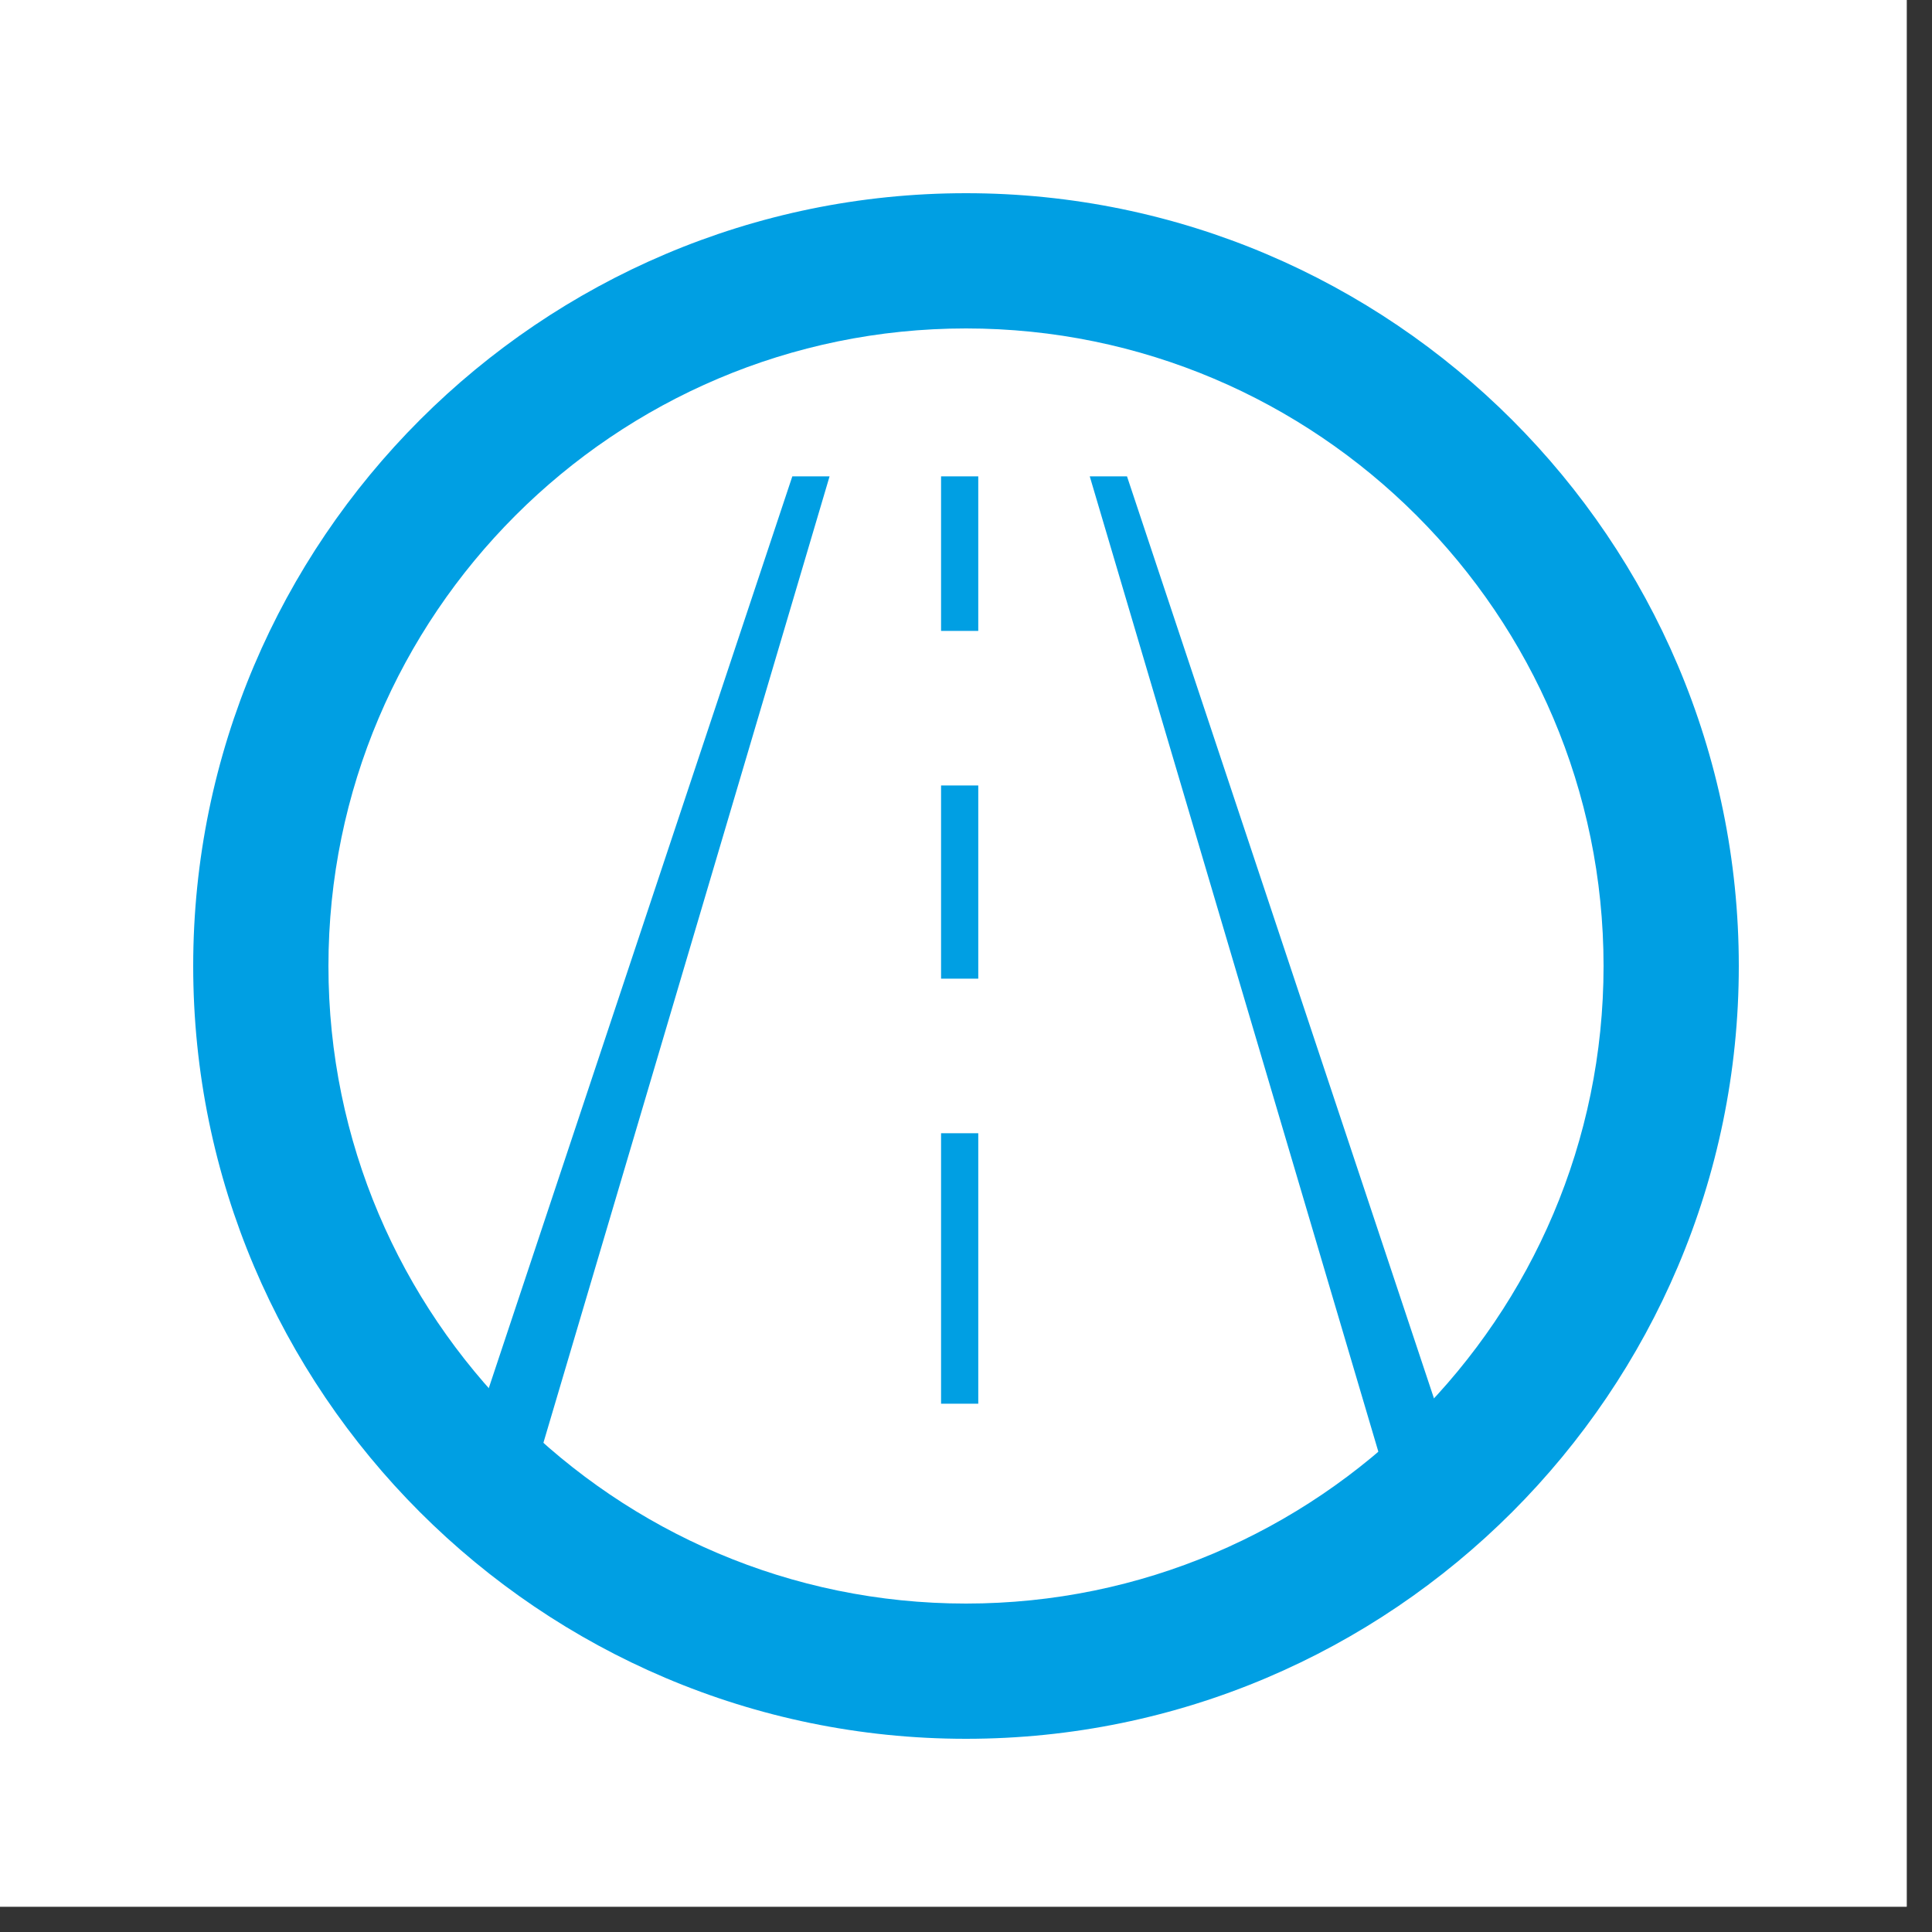 <?xml version="1.0" encoding="UTF-8"?><svg xmlns="http://www.w3.org/2000/svg" xmlns:xlink="http://www.w3.org/1999/xlink" contentScriptType="text/ecmascript" width="37.5pt" zoomAndPan="magnify" contentStyleType="text/css" viewBox="0 0 37.5 37.5" height="37.5pt" preserveAspectRatio="xMidYMid meet" version="1.2"><rect x="0" y="0" width="37.5" height="37.5" fill="#333333" stroke="none"/><defs><clipPath xml:id="clip1" id="clip1"><path d="M 0 0 L 37.008 0 L 37.008 37.008 L 0 37.008 Z M 0 0 "/></clipPath><clipPath xml:id="clip2" id="clip2"><path d="M 3.75 3.75 L 33.75 3.75 L 33.75 33.75 L 3.75 33.75 Z M 3.75 3.75 "/></clipPath><clipPath xml:id="clip3" id="clip3"><path d="M 8.875 9.246 L 17 9.246 L 17 28.746 L 8.875 28.746 Z M 8.875 9.246 "/></clipPath><clipPath xml:id="clip4" id="clip4"><path d="M 21 9.246 L 28.375 9.246 L 28.375 28.746 L 21 28.746 Z M 21 9.246 "/></clipPath><clipPath xml:id="clip5" id="clip5"><path d="M 18 9.246 L 19 9.246 L 19 13 L 18 13 Z M 18 9.246 "/></clipPath></defs><g xml:id="surface1" id="surface1"><g clip-rule="nonzero" clip-path="url(#clip1)"><path style=" stroke:none;fill-rule:nonzero;fill:rgb(100%,100%,100%);fill-opacity:1;" d="M 0 0 L 37.5 0 L 37.5 37.5 L 0 37.5 Z M 0 0 "/><path style=" stroke:none;fill-rule:nonzero;fill:rgb(100%,100%,100%);fill-opacity:1;" d="M 0 0 L 37.5 0 L 37.5 37.5 L 0 37.5 Z M 0 0 "/></g><g clip-rule="nonzero" clip-path="url(#clip2)"><path style=" stroke:none;fill-rule:nonzero;fill:rgb(0%,62.349%,89.02%);fill-opacity:1;" d="M 18.75 3.75 C 10.484 3.75 3.75 10.484 3.75 18.75 C 3.75 27.016 10.484 33.75 18.75 33.75 C 27.016 33.75 33.75 27.016 33.75 18.75 C 33.75 10.484 27.016 3.75 18.75 3.75 Z M 18.75 31.125 C 11.93 31.125 6.375 25.57 6.375 18.75 C 6.375 11.93 11.93 6.375 18.75 6.375 C 25.57 6.375 31.125 11.93 31.125 18.75 C 31.125 25.57 25.57 31.125 18.75 31.125 Z M 18.75 31.125 "/></g><path style=" stroke:none;fill-rule:nonzero;fill:rgb(0%,62.349%,89.02%);fill-opacity:1;" d="M 19.363 17.262 L 19.363 14.113 C 19.887 14.332 20.191 14.77 20.324 15.383 L 22.336 15.121 C 22.203 14.332 21.855 13.676 21.375 13.195 C 20.895 12.715 20.191 12.41 19.363 12.32 L 19.363 11.535 L 18.18 11.535 L 18.18 12.32 C 17.262 12.41 16.52 12.758 15.996 13.371 C 15.426 13.984 15.164 14.684 15.164 15.559 C 15.164 16.434 15.426 17.176 15.906 17.746 C 16.387 18.312 17.176 18.793 18.227 19.102 L 18.227 22.469 C 17.918 22.336 17.656 22.117 17.438 21.812 C 17.219 21.504 17.043 21.113 16.957 20.719 L 14.812 20.98 C 14.988 22.031 15.34 22.859 15.906 23.43 C 16.477 23.996 17.219 24.348 18.137 24.48 L 18.137 25.922 L 19.32 25.922 L 19.32 24.434 C 20.367 24.305 21.156 23.867 21.766 23.211 C 22.379 22.555 22.641 21.723 22.641 20.762 C 22.641 19.887 22.422 19.188 21.941 18.617 C 21.461 18.051 20.629 17.613 19.363 17.262 Z M 18.18 16.914 C 17.832 16.781 17.57 16.562 17.395 16.344 C 17.219 16.082 17.133 15.82 17.133 15.559 C 17.133 15.25 17.219 14.945 17.395 14.727 C 17.57 14.508 17.832 14.289 18.137 14.203 Z M 20.324 22.074 C 20.062 22.379 19.754 22.555 19.363 22.641 L 19.363 19.539 C 19.844 19.668 20.191 19.887 20.41 20.148 C 20.629 20.41 20.719 20.719 20.719 21.066 C 20.719 21.461 20.586 21.812 20.324 22.074 Z M 20.324 22.074 "/><path style=" stroke:none;fill-rule:nonzero;fill:rgb(100%,100%,100%);fill-opacity:1;" d="M 18.676 8.668 C 18.086 8.668 17.5 8.723 16.918 8.84 C 16.34 8.953 15.777 9.125 15.23 9.352 C 14.684 9.578 14.168 9.855 13.676 10.184 C 13.184 10.512 12.73 10.883 12.312 11.301 C 11.895 11.719 11.52 12.176 11.191 12.664 C 10.863 13.156 10.586 13.676 10.359 14.223 C 10.133 14.77 9.965 15.332 9.848 15.91 C 9.734 16.488 9.676 17.074 9.676 17.668 C 9.676 18.258 9.734 18.844 9.848 19.422 C 9.965 20 10.133 20.562 10.359 21.109 C 10.586 21.656 10.863 22.176 11.191 22.668 C 11.52 23.156 11.895 23.613 12.312 24.031 C 12.73 24.449 13.184 24.82 13.676 25.148 C 14.168 25.477 14.684 25.754 15.23 25.98 C 15.777 26.207 16.34 26.379 16.918 26.492 C 17.5 26.609 18.086 26.668 18.676 26.668 C 19.266 26.668 19.852 26.609 20.43 26.492 C 21.012 26.379 21.574 26.207 22.121 25.98 C 22.664 25.754 23.184 25.477 23.676 25.148 C 24.168 24.82 24.621 24.449 25.039 24.031 C 25.457 23.613 25.828 23.156 26.16 22.668 C 26.488 22.176 26.766 21.656 26.988 21.109 C 27.215 20.562 27.387 20 27.504 19.422 C 27.617 18.844 27.676 18.258 27.676 17.668 C 27.676 17.074 27.617 16.488 27.504 15.91 C 27.387 15.332 27.215 14.77 26.988 14.223 C 26.766 13.676 26.488 13.156 26.16 12.664 C 25.828 12.176 25.457 11.719 25.039 11.301 C 24.621 10.883 24.168 10.512 23.676 10.184 C 23.184 9.855 22.664 9.578 22.121 9.352 C 21.574 9.125 21.012 8.953 20.43 8.84 C 19.852 8.723 19.266 8.668 18.676 8.668 Z M 18.676 8.668 "/><g clip-rule="nonzero" clip-path="url(#clip3)"><path style=" stroke:none;fill-rule:nonzero;fill:rgb(0%,62.349%,89.02%);fill-opacity:1;" d="M 8.887 28.746 L 10.328 28.746 L 16.102 9.246 L 15.379 9.246 Z M 8.887 28.746 "/></g><g clip-rule="nonzero" clip-path="url(#clip4)"><path style=" stroke:none;fill-rule:nonzero;fill:rgb(0%,62.349%,89.02%);fill-opacity:1;" d="M 21.152 9.246 L 26.922 28.746 L 28.367 28.746 L 21.875 9.246 Z M 21.152 9.246 "/></g><g clip-rule="nonzero" clip-path="url(#clip5)"><path style=" stroke:none;fill-rule:nonzero;fill:rgb(0%,62.349%,89.02%);fill-opacity:1;" d="M 18.266 9.246 L 18.988 9.246 L 18.988 12.246 L 18.266 12.246 Z M 18.266 9.246 "/></g><path style=" stroke:none;fill-rule:nonzero;fill:rgb(0%,62.349%,89.02%);fill-opacity:1;" d="M 18.266 15.246 L 18.988 15.246 L 18.988 18.996 L 18.266 18.996 Z M 18.266 15.246 "/><path style=" stroke:none;fill-rule:nonzero;fill:rgb(0%,62.349%,89.02%);fill-opacity:1;" d="M 18.266 21.996 L 18.988 21.996 L 18.988 27.246 L 18.266 27.246 Z M 18.266 21.996 "/></g></svg>